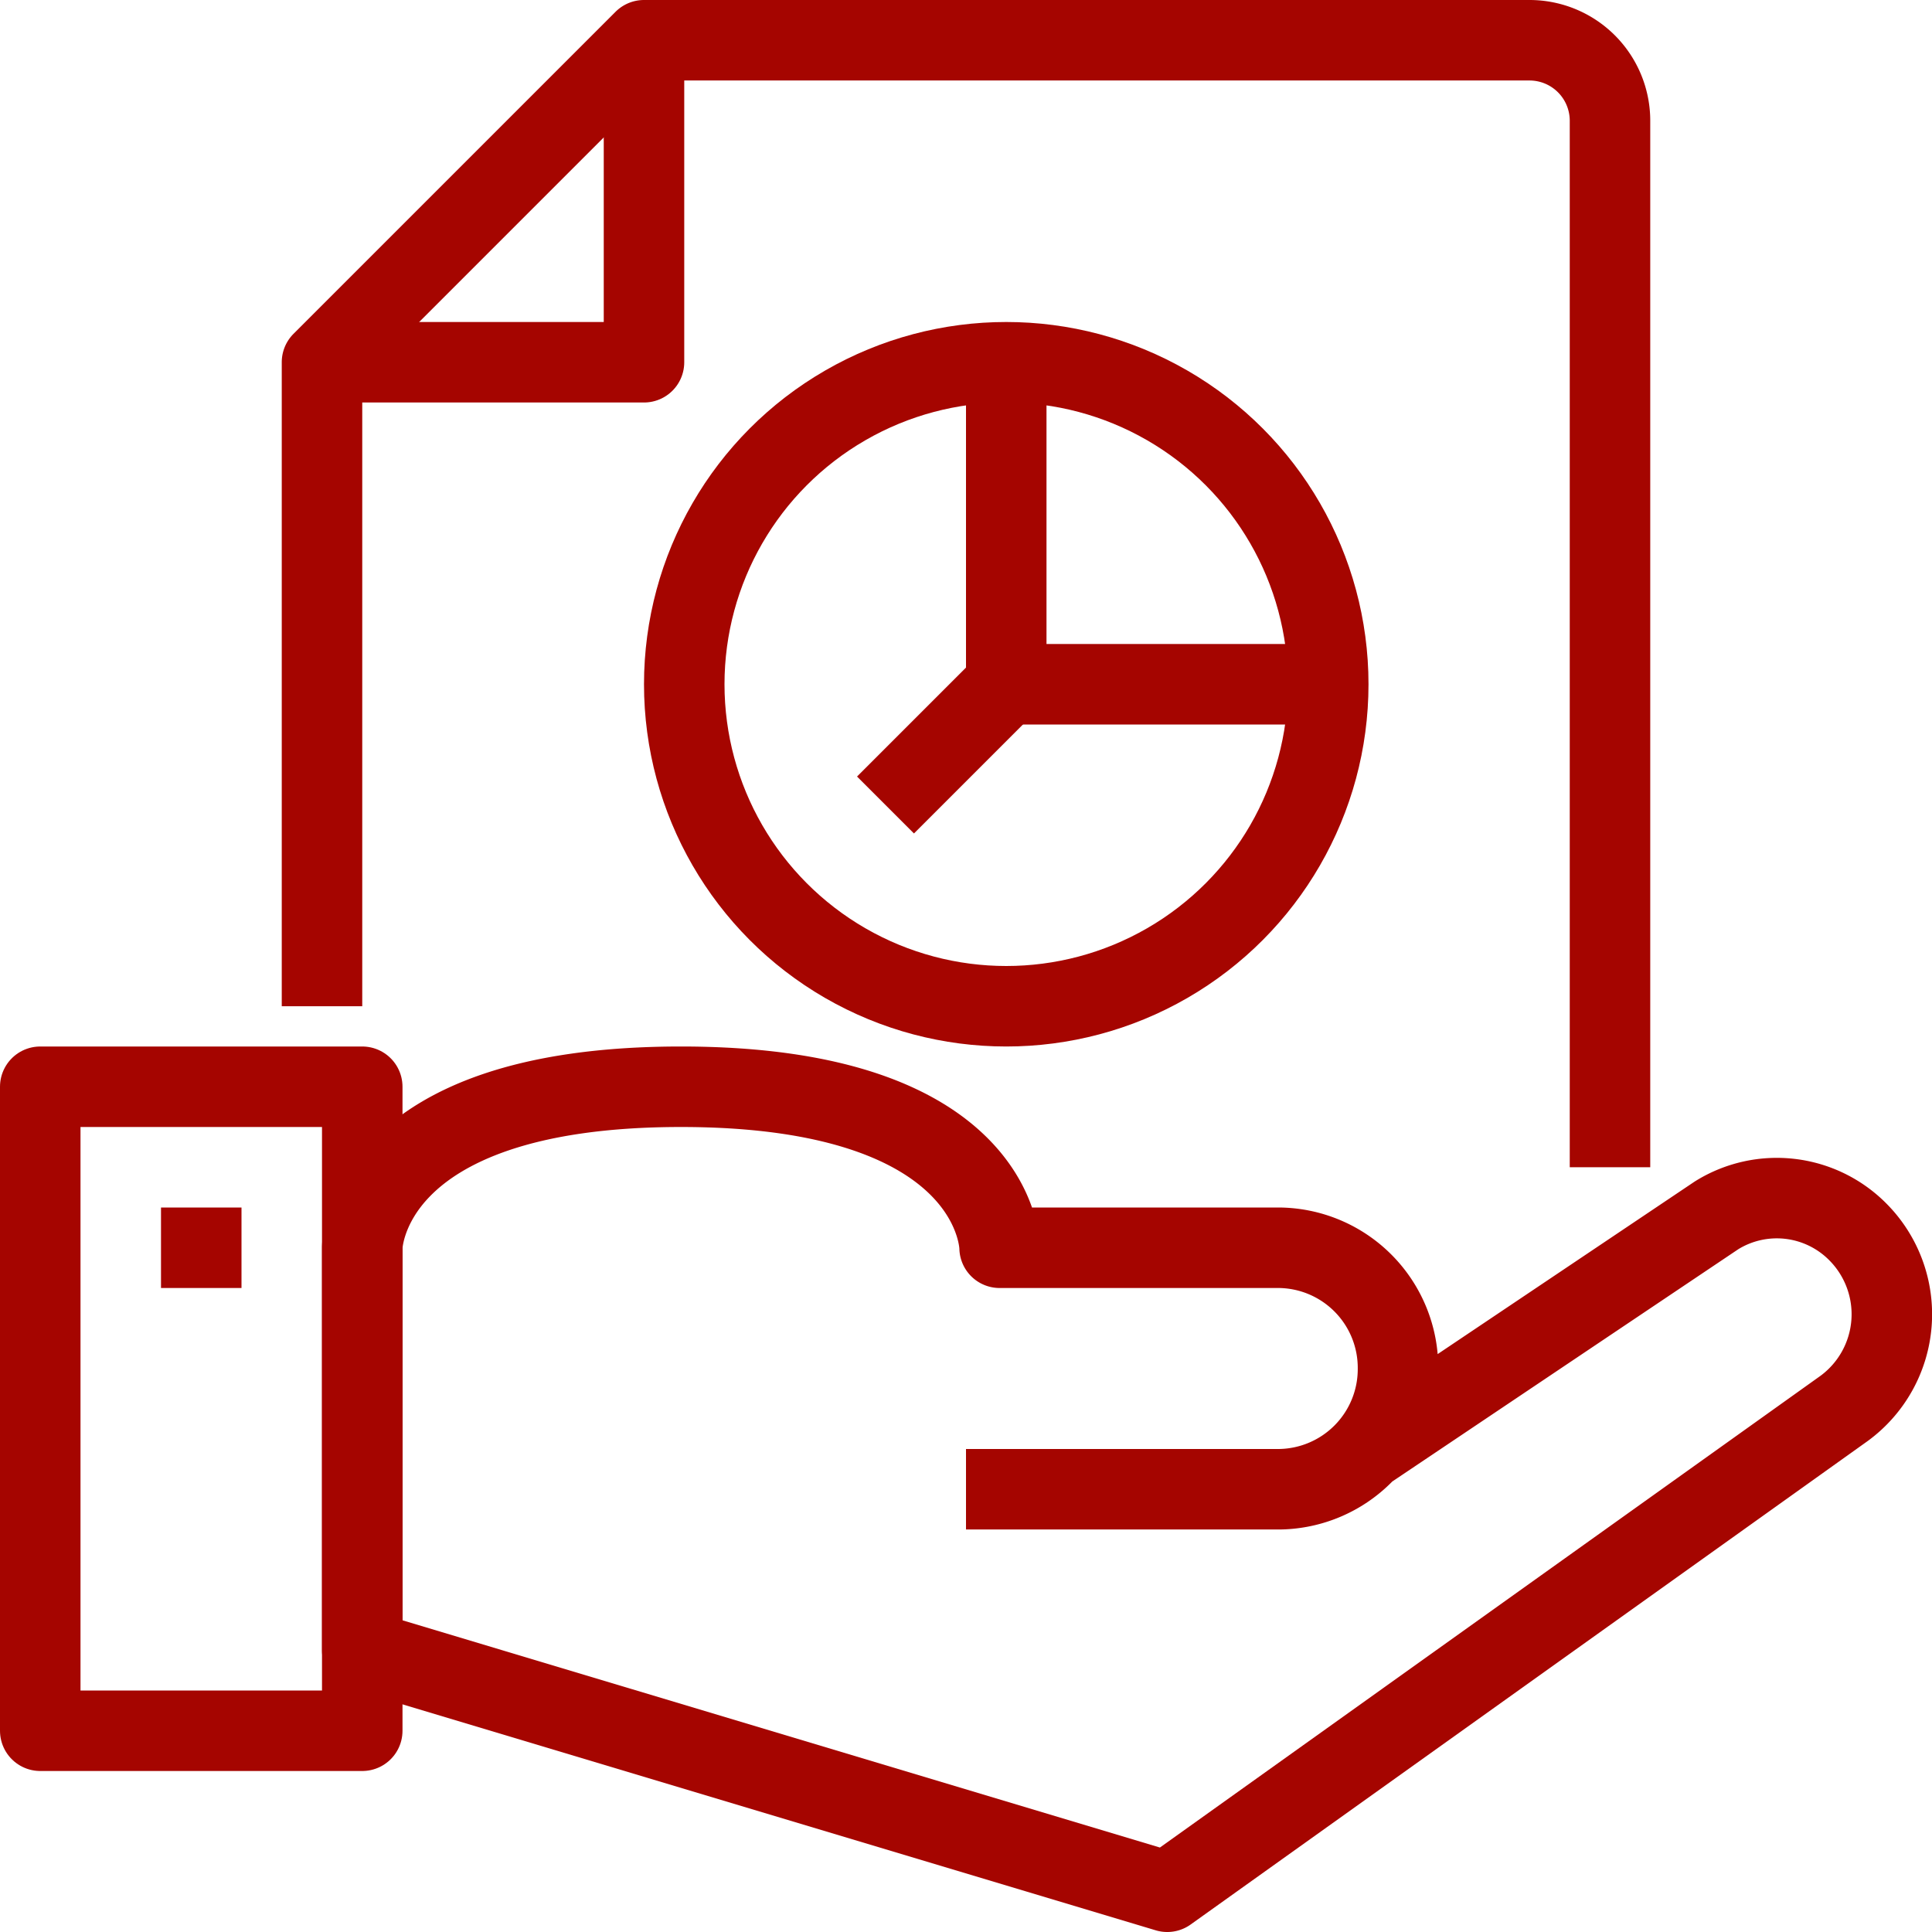 <svg xmlns="http://www.w3.org/2000/svg" viewBox="0 0 48 48"><defs><style>.cls-1{fill:none;stroke:#a50500;stroke-linejoin:round;stroke-width:2px;}</style></defs><title>21-project</title><g id="_21-project" data-name="21-project"><path class="cls-1" d="M24,37h7.763a2.985,2.985,0,0,0,2.97-3h0a2.985,2.985,0,0,0-2.97-3H24.835s0-4-7.917-4S9,31,9,31V41l20,6L45.824,34.986a2.9,2.9,0,0,0,.339-4.374h0a2.832,2.832,0,0,0-3.516-.417L34,36"/><rect class="cls-1" x="1" y="27" width="8" height="16"/><line class="cls-1" x1="5" y1="30" x2="5" y2="32"/><path class="cls-1" d="M8,25V9l8-8H38a2,2,0,0,1,2,2V29"/><polyline class="cls-1" points="16 1 16 9 8 9"/><circle class="cls-1" cx="25" cy="17" r="8"/><polyline class="cls-1" points="25 9 25 17 33 17"/><line class="cls-1" x1="25" y1="17" x2="22" y2="20"/></g></svg>